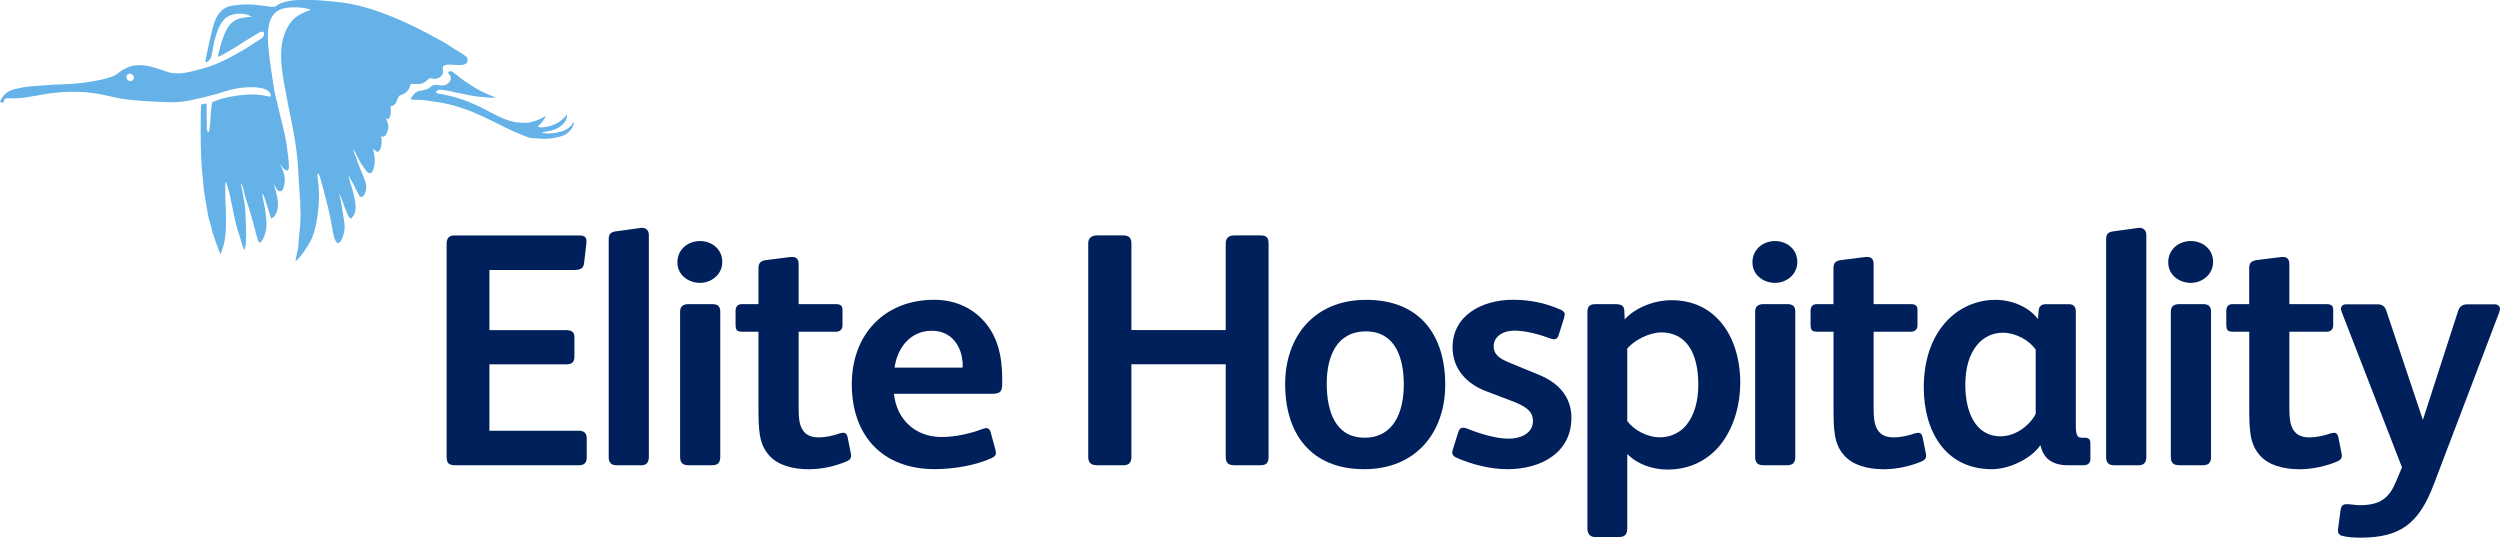 <svg xmlns="http://www.w3.org/2000/svg" xmlns:xlink="http://www.w3.org/1999/xlink" version="1.1" id="Layer_1" x="0px" y="0px" style="enable-background:new 0 0 566.93 283.46;" xml:space="preserve" viewBox="35.09 77.35 473.68 101.87">
<style type="text/css">
	.st0{fill-rule:evenodd;clip-rule:evenodd;fill:#65B2E8;}
	.st1{fill:#00205C;}
</style>
<g>
	<path class="st0" d="M129.06,95.83l-0.17,0L129.06,95.83l-0.17,0L129.06,95.83C128.03,95.96,128.98,95.78,129.06,95.83   c-0.93,0.11-1.85-0.06-2.77-0.11c-0.33-0.02-0.66-0.06-1-0.11c-0.69-0.12-1.4-0.23-2.1-0.39c-0.64-0.15-1.3-0.26-1.95-0.39   c-0.53-0.11-1.06-0.26-1.6-0.34c-0.57-0.09-1.4-0.37-1.85,0.14l-0.1,0.24l0.27,0.18c0.32,0.08,0.65,0.12,0.97,0.18   c2.18,0.38,4.29,1.06,6.3,1.99c0.32,0.15,0.65,0.3,0.97,0.46c0.75,0.38,1.48,0.79,2.22,1.16c1.42,0.71,2.98,1.49,4.58,1.69   c0.52,0.07,1.04,0.1,1.57,0.09c0.69-0.01,1.26-0.15,1.91-0.35c0.39-0.12,0.75-0.27,1.11-0.44c0.29-0.14,0.59-0.41,0.91-0.46   c-0.06,0.3-0.34,0.49-0.46,0.76c-0.14,0.34-0.45,0.59-0.7,0.84c-0.13,0.12-0.52,0.37-0.14,0.47c0.31,0.09,0.69,0.03,1.01,0   c0.89-0.1,1.8-0.39,2.57-0.84c0.37-0.22,0.7-0.5,1.03-0.79l0.44-0.45l0.25-0.38c0.17,1.06-0.64,1.95-1.47,2.48   c-0.51,0.33-1.09,0.53-1.68,0.66c-0.56,0.12-1.15,0.18-1.68,0.44l1.29,0.08c0.67,0,1.36-0.09,2.02-0.24   c0.62-0.14,1.19-0.39,1.73-0.73l0.64-0.56l0.41-0.63c0.18,0.26-0.11,0.74-0.22,0.98c-0.2,0.45-0.5,0.69-0.84,1.03   c-0.64,0.63-1.71,0.79-2.54,0.98c-1.07,0.25-2.08,0.19-3.17,0.11c-0.63-0.04-1.22-0.01-1.83-0.21c-0.6-0.2-1.17-0.48-1.76-0.71   c-1.35-0.52-2.64-1.19-3.93-1.84c-1.22-0.61-2.44-1.18-3.67-1.75c-1.85-0.86-3.86-1.52-5.8-2c-0.9-0.23-1.86-0.35-2.79-0.48   c-1.02-0.16-2.02-0.36-3.05-0.35c-0.37,0.01-0.74,0.01-1.11-0.03l-0.16-0.12l0.22-0.34l0.27-0.38c0.3-0.39,0.68-0.68,1.16-0.8   c0.5-0.12,1-0.14,1.49-0.33c0.42-0.17,0.73-0.61,1.14-0.73c0.84-0.24,1.62,0.28,2.49-0.15c0.67-0.33,1.05-1.02,0.72-1.73   c-0.11-0.23-0.47-0.24-0.31-0.6c0.13-0.28,0.5-0.21,0.72-0.1l0.42,0.32l0.49,0.36c0.38,0.31,0.75,0.64,1.16,0.91   c1.1,0.73,2.2,1.52,3.39,2.1c0.59,0.29,1.18,0.57,1.79,0.81l0.53,0.22L129.06,95.83"/>
	<path class="st0" d="M98.99,123.48C98.3,122.62,99.2,123.51,98.99,123.48c-0.64-0.79-0.76-1.87-0.93-2.84   c-0.22-1.25-0.46-2.5-0.76-3.73c-0.3-1.22-0.6-2.43-0.92-3.63c-0.16-0.61-0.32-1.22-0.5-1.82c-0.09-0.29-0.24-1.13-0.59-1.25   l-0.02,0.26l-0.07-0.17c0.05,0.72,0.17,1.44,0.24,2.16c0.08,0.8,0.09,1.6,0.09,2.41c-0.01,1.52-0.2,3.04-0.47,4.54   c-0.24,1.3-0.58,2.62-1.23,3.79c-0.72,1.31-1.54,2.49-2.59,3.56l-0.01-0.07l-0.09,0.11L90.96,127c0.21-0.24,0.17-0.71,0.26-1   l0.15-0.71c0.04-0.29,0.13-0.56,0.19-0.84c0.1-0.51,0.06-1.06,0.12-1.58c0.07-0.6,0.11-1.2,0.18-1.81   c0.06-0.54,0.13-1.07,0.13-1.62c0.01-0.49,0.07-0.99,0.05-1.47c-0.02-0.53-0.05-1.06-0.06-1.59l0.01-0.74   c-0.02-0.27-0.08-0.52-0.09-0.8c-0.03-1.18-0.18-2.36-0.22-3.55c-0.04-1.23-0.12-2.46-0.23-3.69c-0.24-2.46-0.65-4.86-1.14-7.29   c-0.49-2.41-0.98-4.83-1.41-7.26c-0.68-3.87-1.19-8.31,1.38-11.6c0.29-0.37,0.61-0.67,1-0.94c0.88-0.62,1.74-0.96,2.74-1.32   c-0.68-0.21-1.66-0.4-2.5-0.44c-1.39-0.07-3.23,0.01-4.29,1.02c-1.64,1.55-1.46,4.54-1.28,6.58c0.1,1.07,0.21,2.18,0.37,3.26   c0.22,1.48,0.46,2.98,0.67,4.44c0.19,1.28,0.58,2.49,0.85,3.77c0.48,2.24,1.17,4.45,1.52,6.69c0.12,0.8,0.23,1.61,0.32,2.41   c0.05,0.46,0.1,0.93,0.13,1.39c0.01,0.34,0.08,0.71-0.03,1.03c-0.37,1.06-1.49-0.77-1.77-1.05c0.82,1.3,1.32,2.87,0.86,4.4   c-0.12,0.42-0.38,1.09-0.94,0.86c-0.51-0.21-0.57-0.88-0.94-1.23c0.52,1.84,1.49,4.62-0.13,6.21l-0.39,0.25l-0.17-0.52   c-0.2-0.64-0.39-1.29-0.6-1.93c-0.15-0.46-0.32-0.92-0.46-1.39c-0.06-0.19-0.2-0.8-0.46-0.81c0.07,0.95,0.4,1.87,0.52,2.82   c0.12,1.01,0.32,2.02,0.29,3.05c-0.03,0.94-0.26,1.87-0.71,2.71c-0.1,0.2-0.43,0.79-0.7,0.51c-0.27-0.27-0.28-0.69-0.41-1.03   c-0.14-0.36-0.26-0.75-0.29-1.14l-0.18-0.57l-0.16-0.64c-0.25-0.96-0.56-1.9-0.83-2.85c-0.25-0.88-0.59-1.72-0.82-2.61   c-0.12-0.48-0.22-0.96-0.35-1.44l-0.37-0.93c-0.07,0.44,0.13,0.88,0.2,1.3c0.09,0.56,0.2,1.11,0.29,1.67   c0.08,0.52,0.22,1.03,0.25,1.57c0.03,0.59,0.08,1.17,0.11,1.75c0.07,1.12,0.1,2.24,0.1,3.36c0,0.57-0.02,1.14-0.06,1.7   c-0.03,0.46-0.06,0.96-0.28,1.38c-0.48-1-0.68-2.1-1.05-3.14c-0.4-1.13-0.65-2.3-0.9-3.46c-0.25-1.18-0.47-2.38-0.73-3.56   c-0.13-0.56-0.26-1.12-0.43-1.67c-0.08-0.26-0.17-0.52-0.24-0.78c-0.03-0.1-0.14-0.46-0.21-0.18c-0.1,0.42-0.02,0.93-0.04,1.36   c-0.03,0.59-0.02,1.18,0.01,1.77c0.06,1.21,0.11,2.41,0.12,3.62c0.01,1.17,0,2.35-0.15,3.51c-0.07,0.56-0.18,1.11-0.32,1.65   c-0.16,0.58-0.41,1.13-0.56,1.71c-0.25-0.49-0.39-1.04-0.6-1.55c-0.22-0.55-0.44-1.1-0.59-1.67c-0.12-0.45-0.36-0.86-0.43-1.31   l-0.13-0.68l-0.22-0.68l-0.17-0.61l-0.2-0.76c-0.14-0.52-0.14-1.07-0.26-1.6c-0.23-0.96-0.3-1.94-0.5-2.91   c-0.12-0.55-0.11-1.12-0.17-1.68c-0.07-0.65-0.13-1.3-0.19-1.94c-0.11-1.24-0.2-2.49-0.24-3.74c-0.09-2.47-0.08-4.94-0.05-7.41   c0.01-0.56,0.02-1.12,0.06-1.68l0.22-0.3c0.28,0.02,0.56-0.06,0.84-0.09c0.01,1.25-0.03,2.51,0.02,3.76   c0.01,0.48-0.04,1.14,0.15,1.59c0.18,0.44,0.35-0.45,0.36-0.54c0.19-1.17,0.19-2.36,0.31-3.54c0.03-0.3,0.07-0.6,0.1-0.9l0.13-0.65   l0.55-0.19c0.31-0.12,0.62-0.24,0.94-0.34c1.12-0.36,2.28-0.56,3.44-0.71c1.2-0.16,2.4-0.26,3.61-0.15   c0.51,0.05,1.05,0.09,1.54,0.23l0.86,0.14c0.34-0.2,0-0.74-0.18-0.92c-0.36-0.35-0.86-0.55-1.34-0.67   c-1.11-0.26-2.34-0.23-3.47-0.13c-1.17,0.1-2.33,0.34-3.45,0.7c-1.13,0.37-2.29,0.7-3.45,0.97c-1.14,0.26-2.27,0.57-3.42,0.8   c-2.28,0.45-4.61,0.32-6.91,0.18c-2.44-0.15-4.91-0.27-7.3-0.81c-1.84-0.42-3.65-0.83-5.54-0.96c-1.93-0.14-3.87-0.11-5.79,0.12   c-0.91,0.1-1.81,0.22-2.7,0.4c-0.46,0.1-0.91,0.19-1.37,0.24c-0.43,0.05-0.83,0.16-1.25,0.22c-0.93,0.14-1.86,0.19-2.8,0.2   c-0.35,0-0.93-0.12-1.23,0.09c-0.24,0.17-0.3,0.51-0.34,0.78l-0.63-0.2c0.19-0.48,0.44-0.91,0.77-1.3   c0.33-0.39,0.76-0.64,1.22-0.87c0.38-0.19,0.83-0.25,1.24-0.36c0.56-0.14,1.15-0.24,1.72-0.33c1.14-0.16,2.3-0.19,3.44-0.29   c1.22-0.11,2.44-0.18,3.67-0.2c2.33-0.05,4.67-0.37,6.95-0.83c0.52-0.11,1.03-0.26,1.54-0.41c0.52-0.15,1.06-0.3,1.51-0.62   c0.39-0.27,0.73-0.6,1.14-0.84c0.49-0.29,1.01-0.54,1.56-0.7c2.3-0.68,4.72,0.29,6.87,1.03c2.15,0.74,4.5,0,6.59-0.56   c2.31-0.61,4.41-1.58,6.48-2.77c1.02-0.58,2.06-1.15,3.03-1.8c0.4-0.27,0.78-0.56,1.2-0.8c0.38-0.22,0.81-0.45,1.02-0.86   c0.14-0.29,0.14-0.85-0.32-0.81c-0.4,0.04-0.81,0.35-1.15,0.54c-0.74,0.42-1.43,0.89-2.16,1.32c-0.81,0.48-1.57,1.07-2.4,1.51   c-0.89,0.47-1.73,1.09-2.68,1.43c0.29-1.16,0.54-2.32,0.96-3.45c0.37-1.01,0.73-2.01,1.48-2.8c0.51-0.54,1.22-0.96,1.96-1.09   c0.33-0.06,1.89-0.4,2.1-0.19c-0.7-0.68-2.23-0.76-3.14-0.61c-1.32,0.21-1.98,0.69-2.69,1.77c-0.49,0.74-0.76,1.58-1.03,2.41   c-0.25,0.76-0.43,1.56-0.55,2.36c-0.14,0.92-0.25,2.49-1.45,2.61c0.4-2.2,0.87-4.37,1.43-6.54c0.43-1.65,1.16-3.37,2.88-3.99   c0.52-0.19,1.04-0.24,1.58-0.3c0.64-0.07,1.27-0.14,1.91-0.14c1.23-0.01,2.47,0.14,3.69,0.3c0.33,0.05,0.66,0.14,0.99,0.16   l0.77-0.03l0.52-0.38c0.38-0.24,0.84-0.37,1.26-0.5c0.9-0.28,1.92-0.38,2.9-0.38c1,0,2-0.02,3,0.01c0.98,0.04,1.96,0.15,2.95,0.24   c1.07,0.1,2.13,0.2,3.19,0.39c1.63,0.29,3.24,0.7,4.81,1.22c4.57,1.5,8.9,3.66,13.1,6c1.01,0.56,1.94,1.26,2.95,1.84   c0.44,0.26,0.83,0.49,1.22,0.8l0.5,0.37l0.07,0.57c-0.17,2.02-5.16-0.35-4.69,1.71c0.26,1.13-0.67,1.81-1.71,1.77   c-0.3-0.01-0.67-0.23-0.93-0.03c-0.4,0.32-0.71,0.7-1.2,0.88c-0.49,0.18-1.01,0.16-1.52,0.14l-0.68-0.03l-0.2,0.48   c-0.1,0.42-0.36,0.79-0.67,1.08c-0.41,0.37-0.85,0.48-1.34,0.69L110.45,96l-0.27,0.71c-0.23,0.41-0.63,0.82-1.13,0.77   c0.13,0.61,0.13,1.27-0.03,1.88l-0.32,0.58l-0.49-0.18c0.4,0.85,0.64,1.61,0.29,2.52c-0.18,0.49-0.58,1.29-1.2,0.84   c0.16,0.79,0.16,1.66-0.12,2.42c-0.08,0.22-0.32,0.55-0.58,0.57c-0.31,0.02-0.6-0.48-0.84-0.62c0.26,1.12,0.46,2.18,0.23,3.32   c-0.09,0.41-0.28,1.47-0.9,1.35c-0.43-0.09-0.7-0.55-0.92-0.88c-0.31-0.48-0.71-0.92-0.96-1.44c-0.22-0.46-0.48-0.92-0.69-1.39   l-0.46-0.83c-0.03,0.58,0.35,1.05,0.5,1.58c0.2,0.67,0.42,1.32,0.71,1.95c0.28,0.61,0.51,1.25,0.76,1.87   c0.25,0.61,0.48,1.24,0.44,1.91c-0.03,0.57-0.21,1.18-0.58,1.63l-0.56,0.12l-0.35-0.61c-0.37-0.6-0.6-1.26-0.94-1.88   c-0.14-0.27-0.34-0.52-0.48-0.8l-0.39-0.73c-0.02,0.27,0.09,0.54,0.16,0.79c0.1,0.33,0.16,0.67,0.28,0.99   c0.23,0.66,0.41,1.34,0.56,2.03c0.25,1.2,0.58,2.56-0.08,3.7l-0.47,0.64l-0.5-0.41c-0.25-0.6-0.49-1.2-0.74-1.8   c-0.24-0.57-0.35-1.15-0.62-1.71l-0.45-1.03c0.26,0.95,0.43,1.91,0.58,2.88c0.16,1.01,0.35,2.02,0.47,3.02   c0.1,0.9-0.04,1.73-0.36,2.57c-0.13,0.35-0.29,0.69-0.56,0.96l-0.48,0.13l0.1,0.06l-0.12-0.08L98.99,123.48 M59.22,91.5   c-0.57,0.6,0.28,1.57,0.94,1.1c0.89-0.65-0.28-1.79-0.99-1.04l0.08-0.08l-0.13,0.13L59.22,91.5C58.52,92.23,59.32,91.39,59.22,91.5   "/>
	<path class="st1" d="M144.76,165.5h-23.35c-1.26,0-1.7-0.31-1.7-1.7v-40.27c0-1.01,0.44-1.57,1.45-1.57h23.72   c1.01,0,1.32,0.38,1.32,1.07v0.38l-0.44,3.78c-0.12,1.13-0.82,1.32-2.14,1.32h-15.8v11.39h14.54c1.19,0,1.57,0.5,1.57,1.38v3.59   c0,1.07-0.44,1.51-1.51,1.51h-14.6v12.58h16.87c1.07,0,1.57,0.45,1.57,1.45v3.59C146.27,165,145.82,165.5,144.76,165.5"/>
	<path class="st1" d="M156.65,165.5h-4.78c-0.88,0-1.45-0.44-1.45-1.51v-41.28c0-1.07,0.44-1.38,1.26-1.51l4.53-0.63l0.44-0.06   c0.76,0,1.38,0.38,1.38,1.38v42.03C158.03,165,157.53,165.5,156.65,165.5"/>
	<path class="st1" d="M167.72,130.95c-2.07,0-4.28-1.39-4.28-3.9c0-2.52,2.08-4.03,4.28-4.03c2.14,0,4.22,1.45,4.22,3.96   C171.94,129.44,169.8,130.95,167.72,130.95 M169.99,165.5h-4.4c-1.13,0-1.64-0.44-1.64-1.58v-27.5c0-1.07,0.63-1.45,1.64-1.45h4.4   c1.01,0,1.57,0.32,1.57,1.45v27.5C171.56,165.06,171.06,165.5,169.99,165.5"/>
	<path class="st1" d="M195.41,164.81c-1.95,0.82-4.53,1.45-7.05,1.45c-3.21,0-5.98-0.82-7.55-2.64c-1.95-2.2-2.01-4.78-2.01-9.37   V140.2h-2.96c-1.2,0-1.38-0.25-1.38-1.57v-2.39c0-0.76,0.38-1.26,1.13-1.26h3.21v-6.86c0-1.07,0.56-1.39,1.57-1.51l4.53-0.57h0.31   c0.82,0,1.2,0.44,1.2,1.39v7.55h7.11c0.76,0,1.2,0.25,1.2,1.07v2.96c0,0.76-0.5,1.2-1.26,1.2h-7.05v14.41   c0,1.89,0.12,3.27,0.82,4.28c0.57,0.82,1.45,1.32,2.96,1.32c1.57,0,2.89-0.38,4.03-0.76l0.63-0.12c0.44,0,0.69,0.25,0.82,0.75   l0.63,3.15l0.06,0.38C196.36,164.24,196.04,164.56,195.41,164.81"/>
	<path class="st1" d="M222.91,151.97h-18.44c0.5,4.84,4.03,8.18,9,8.18c2.64,0,5.41-0.63,7.74-1.51l0.69-0.19   c0.44,0,0.75,0.25,0.88,0.75l0.88,3.21c0.07,0.31,0.13,0.56,0.13,0.75c0,0.44-0.25,0.76-1.01,1.07c-3.08,1.38-7.3,2.01-10.57,2.01   c-9.88,0-15.73-6.29-15.73-16.11c0-9.44,6.23-15.98,15.6-15.98c3.84,0,6.99,1.45,9.19,3.78c2.89,3.02,3.71,6.98,3.71,11.26v0.94   C224.98,151.66,224.48,151.97,222.91,151.97 M217.49,146.31c-0.13-3.27-2.02-6.29-5.85-6.29c-4.09,0-6.55,3.27-7.05,6.98h12.9   V146.31z"/>
	<path class="st1" d="M273.94,165.5h-4.97c-1.13,0-1.64-0.44-1.64-1.58v-17.55h-17.87v17.55c0,1.13-0.5,1.58-1.57,1.58h-4.91   c-1.13,0-1.7-0.44-1.7-1.58v-40.46c0-1.07,0.69-1.51,1.7-1.51h4.91c1.01,0,1.57,0.38,1.57,1.51v16.43h17.87v-16.43   c0-1.07,0.63-1.51,1.64-1.51h4.97c1.01,0,1.51,0.38,1.51,1.51v40.46C275.45,165.06,275.01,165.5,273.94,165.5"/>
	<path class="st1" d="M293.57,166.25c-10.26,0-14.98-6.92-14.98-16.11c0-9.06,5.54-15.98,15.35-15.98   c10.26,0,14.98,6.79,14.98,16.05C308.93,159.27,303.39,166.25,293.57,166.25 M293.89,140.14c-5.6,0-7.42,4.85-7.42,9.88   c0,5.16,1.57,10.26,7.17,10.26c5.54,0,7.43-4.91,7.43-10.07C301.06,145.05,299.42,140.14,293.89,140.14"/>
	<path class="st1" d="M320.69,166.25c-3.27,0-6.86-0.94-9.69-2.2c-0.57-0.25-0.76-0.63-0.76-1.01l0.13-0.56l1.01-3.21   c0.19-0.63,0.5-0.88,0.88-0.88c0.19,0,0.38,0,0.69,0.12c2.77,1.13,5.73,1.95,7.93,1.95c2.77,0,4.66-1.26,4.66-3.34   c0-1.76-1.19-2.7-3.78-3.71l-4.97-1.89c-3.59-1.32-6.48-4.09-6.48-8.37c0-6.17,5.79-9,11.39-9c3.02,0,5.98,0.5,9.12,1.89   c0.5,0.25,0.75,0.5,0.75,0.88l-0.12,0.63l-1.07,3.4c-0.12,0.44-0.44,0.69-0.88,0.69l-0.63-0.13c-2.08-0.82-4.78-1.51-6.8-1.51   c-2.64,0-3.97,1.45-3.97,2.9c0,1.38,0.69,2.26,3.08,3.21l5.67,2.33c3.33,1.38,5.98,3.96,5.98,8.06   C332.84,163.11,327.11,166.25,320.69,166.25"/>
	<path class="st1" d="M360.71,162.04c-2.33,2.64-5.6,4.28-9.69,4.28c-2.89,0-5.79-1.07-7.61-2.96v14.1c0,1.26-0.57,1.64-1.64,1.64   h-4.4c-1.01,0-1.51-0.57-1.51-1.64v-41.03c0-1.07,0.5-1.45,1.51-1.45h3.78c1.07,0,1.64,0.25,1.7,1.2l0.07,1.7   c1.82-2.08,5.41-3.65,8.81-3.65c4.15,0,7.05,1.57,9.12,3.84c2.71,2.96,3.97,7.36,3.97,11.77   C364.8,154.61,363.36,158.95,360.71,162.04 M355.05,142.91c-1.2-1.7-2.96-2.58-5.16-2.58c-2.33,0-5.22,1.51-6.48,3.08v13.72   c1.26,1.7,3.78,3.08,6.17,3.08c2.2,0,3.96-1.01,5.03-2.33c1.57-1.95,2.26-4.59,2.26-7.68   C356.87,147.25,356.31,144.67,355.05,142.91"/>
	<path class="st1" d="M371.41,130.95c-2.08,0-4.28-1.39-4.28-3.9c0-2.52,2.08-4.03,4.28-4.03c2.14,0,4.22,1.45,4.22,3.96   C375.63,129.44,373.49,130.95,371.41,130.95 M373.68,165.5h-4.4c-1.13,0-1.64-0.44-1.64-1.58v-27.5c0-1.07,0.63-1.45,1.64-1.45h4.4   c1.01,0,1.57,0.32,1.57,1.45v27.5C375.25,165.06,374.74,165.5,373.68,165.5"/>
	<path class="st1" d="M399.1,164.81c-1.95,0.82-4.53,1.45-7.05,1.45c-3.21,0-5.98-0.82-7.55-2.64c-1.95-2.2-2.01-4.78-2.01-9.37   V140.2h-2.96c-1.2,0-1.39-0.25-1.39-1.57v-2.39c0-0.76,0.38-1.26,1.13-1.26h3.21v-6.86c0-1.07,0.56-1.39,1.57-1.51l4.53-0.57h0.31   c0.82,0,1.2,0.44,1.2,1.39v7.55h7.11c0.76,0,1.2,0.25,1.2,1.07v2.96c0,0.76-0.5,1.2-1.26,1.2h-7.05v14.41   c0,1.89,0.13,3.27,0.82,4.28c0.57,0.82,1.45,1.32,2.96,1.32c1.57,0,2.9-0.38,4.03-0.76l0.63-0.12c0.44,0,0.69,0.25,0.82,0.75   l0.63,3.15l0.06,0.38C400.04,164.24,399.73,164.56,399.1,164.81"/>
	<path class="st1" d="M429.92,165.5h-3.02c-3.27,0-4.72-1.58-5.16-3.72h-0.12c-1.58,2.33-5.66,4.47-9.13,4.47   c-8.87,0-12.9-7.3-12.9-15.48c0-10.88,6.54-16.61,13.59-16.61c3.33,0,6.48,1.51,8.05,3.65l0.13-1.7c0.06-0.69,0.56-1.13,1.32-1.13   h4.4c0.82,0,1.32,0.44,1.32,1.38v21.84c0,0.88,0.12,1.51,0.38,1.83c0.19,0.19,0.44,0.25,0.75,0.25h0.5c0.76,0,1.13,0.25,1.13,1.07   v2.96C431.18,165.06,430.68,165.5,429.92,165.5 M420.8,143.6c-1.26-1.83-3.84-3.21-6.23-3.21c-3.84,0-7.11,3.27-7.11,9.88   c0,5.29,2.02,9.75,6.67,9.75c3.08,0,5.73-2.33,6.67-4.28V143.6z"/>
	<path class="st1" d="M440.37,165.5h-4.78c-0.88,0-1.45-0.44-1.45-1.51v-41.28c0-1.07,0.44-1.38,1.26-1.51l4.53-0.63l0.44-0.06   c0.76,0,1.39,0.38,1.39,1.38v42.03C441.75,165,441.25,165.5,440.37,165.5"/>
	<path class="st1" d="M450.19,130.95c-2.08,0-4.28-1.39-4.28-3.9c0-2.52,2.07-4.03,4.28-4.03c2.14,0,4.22,1.45,4.22,3.96   C454.4,129.44,452.26,130.95,450.19,130.95 M452.45,165.5h-4.41c-1.13,0-1.64-0.44-1.64-1.58v-27.5c0-1.07,0.63-1.45,1.64-1.45   h4.41c1.01,0,1.57,0.32,1.57,1.45v27.5C454.02,165.06,453.52,165.5,452.45,165.5"/>
	<path class="st1" d="M477.87,164.81c-1.95,0.82-4.53,1.45-7.05,1.45c-3.21,0-5.98-0.82-7.55-2.64c-1.95-2.2-2.01-4.78-2.01-9.37   V140.2h-2.96c-1.2,0-1.39-0.25-1.39-1.57v-2.39c0-0.76,0.38-1.26,1.13-1.26h3.21v-6.86c0-1.07,0.56-1.39,1.57-1.51l4.53-0.57h0.31   c0.82,0,1.2,0.44,1.2,1.39v7.55h7.11c0.76,0,1.2,0.25,1.2,1.07v2.96c0,0.76-0.5,1.2-1.26,1.2h-7.05v14.41   c0,1.89,0.13,3.27,0.82,4.28c0.57,0.82,1.45,1.32,2.96,1.32c1.57,0,2.9-0.38,4.03-0.76l0.63-0.12c0.44,0,0.69,0.25,0.82,0.75   l0.63,3.15l0.06,0.38C478.82,164.24,478.5,164.56,477.87,164.81"/>
	<path class="st1" d="M508.64,136.49l-12.4,32.6c-2.83,7.49-6.36,10.13-13.91,10.13c-1.19,0-2.26-0.06-3.33-0.31   c-0.69-0.12-0.94-0.5-0.94-1.07l0.06-0.56l0.44-3.27c0.12-0.82,0.44-1.13,1.13-1.13h0.38c0.75,0.07,1.51,0.19,2.14,0.19   c3.9,0,5.54-1.39,6.8-4.34l1.19-2.83l-11.45-29.51l-0.12-0.5c0-0.5,0.38-0.88,0.94-0.88h6.04c0.88,0,1.32,0.44,1.57,1.07   l6.98,20.83l6.61-20.45c0.31-1.01,0.82-1.45,1.89-1.45h5.1c0.63,0,1.01,0.38,1.01,0.88L508.64,136.49"/>
</g>
</svg>